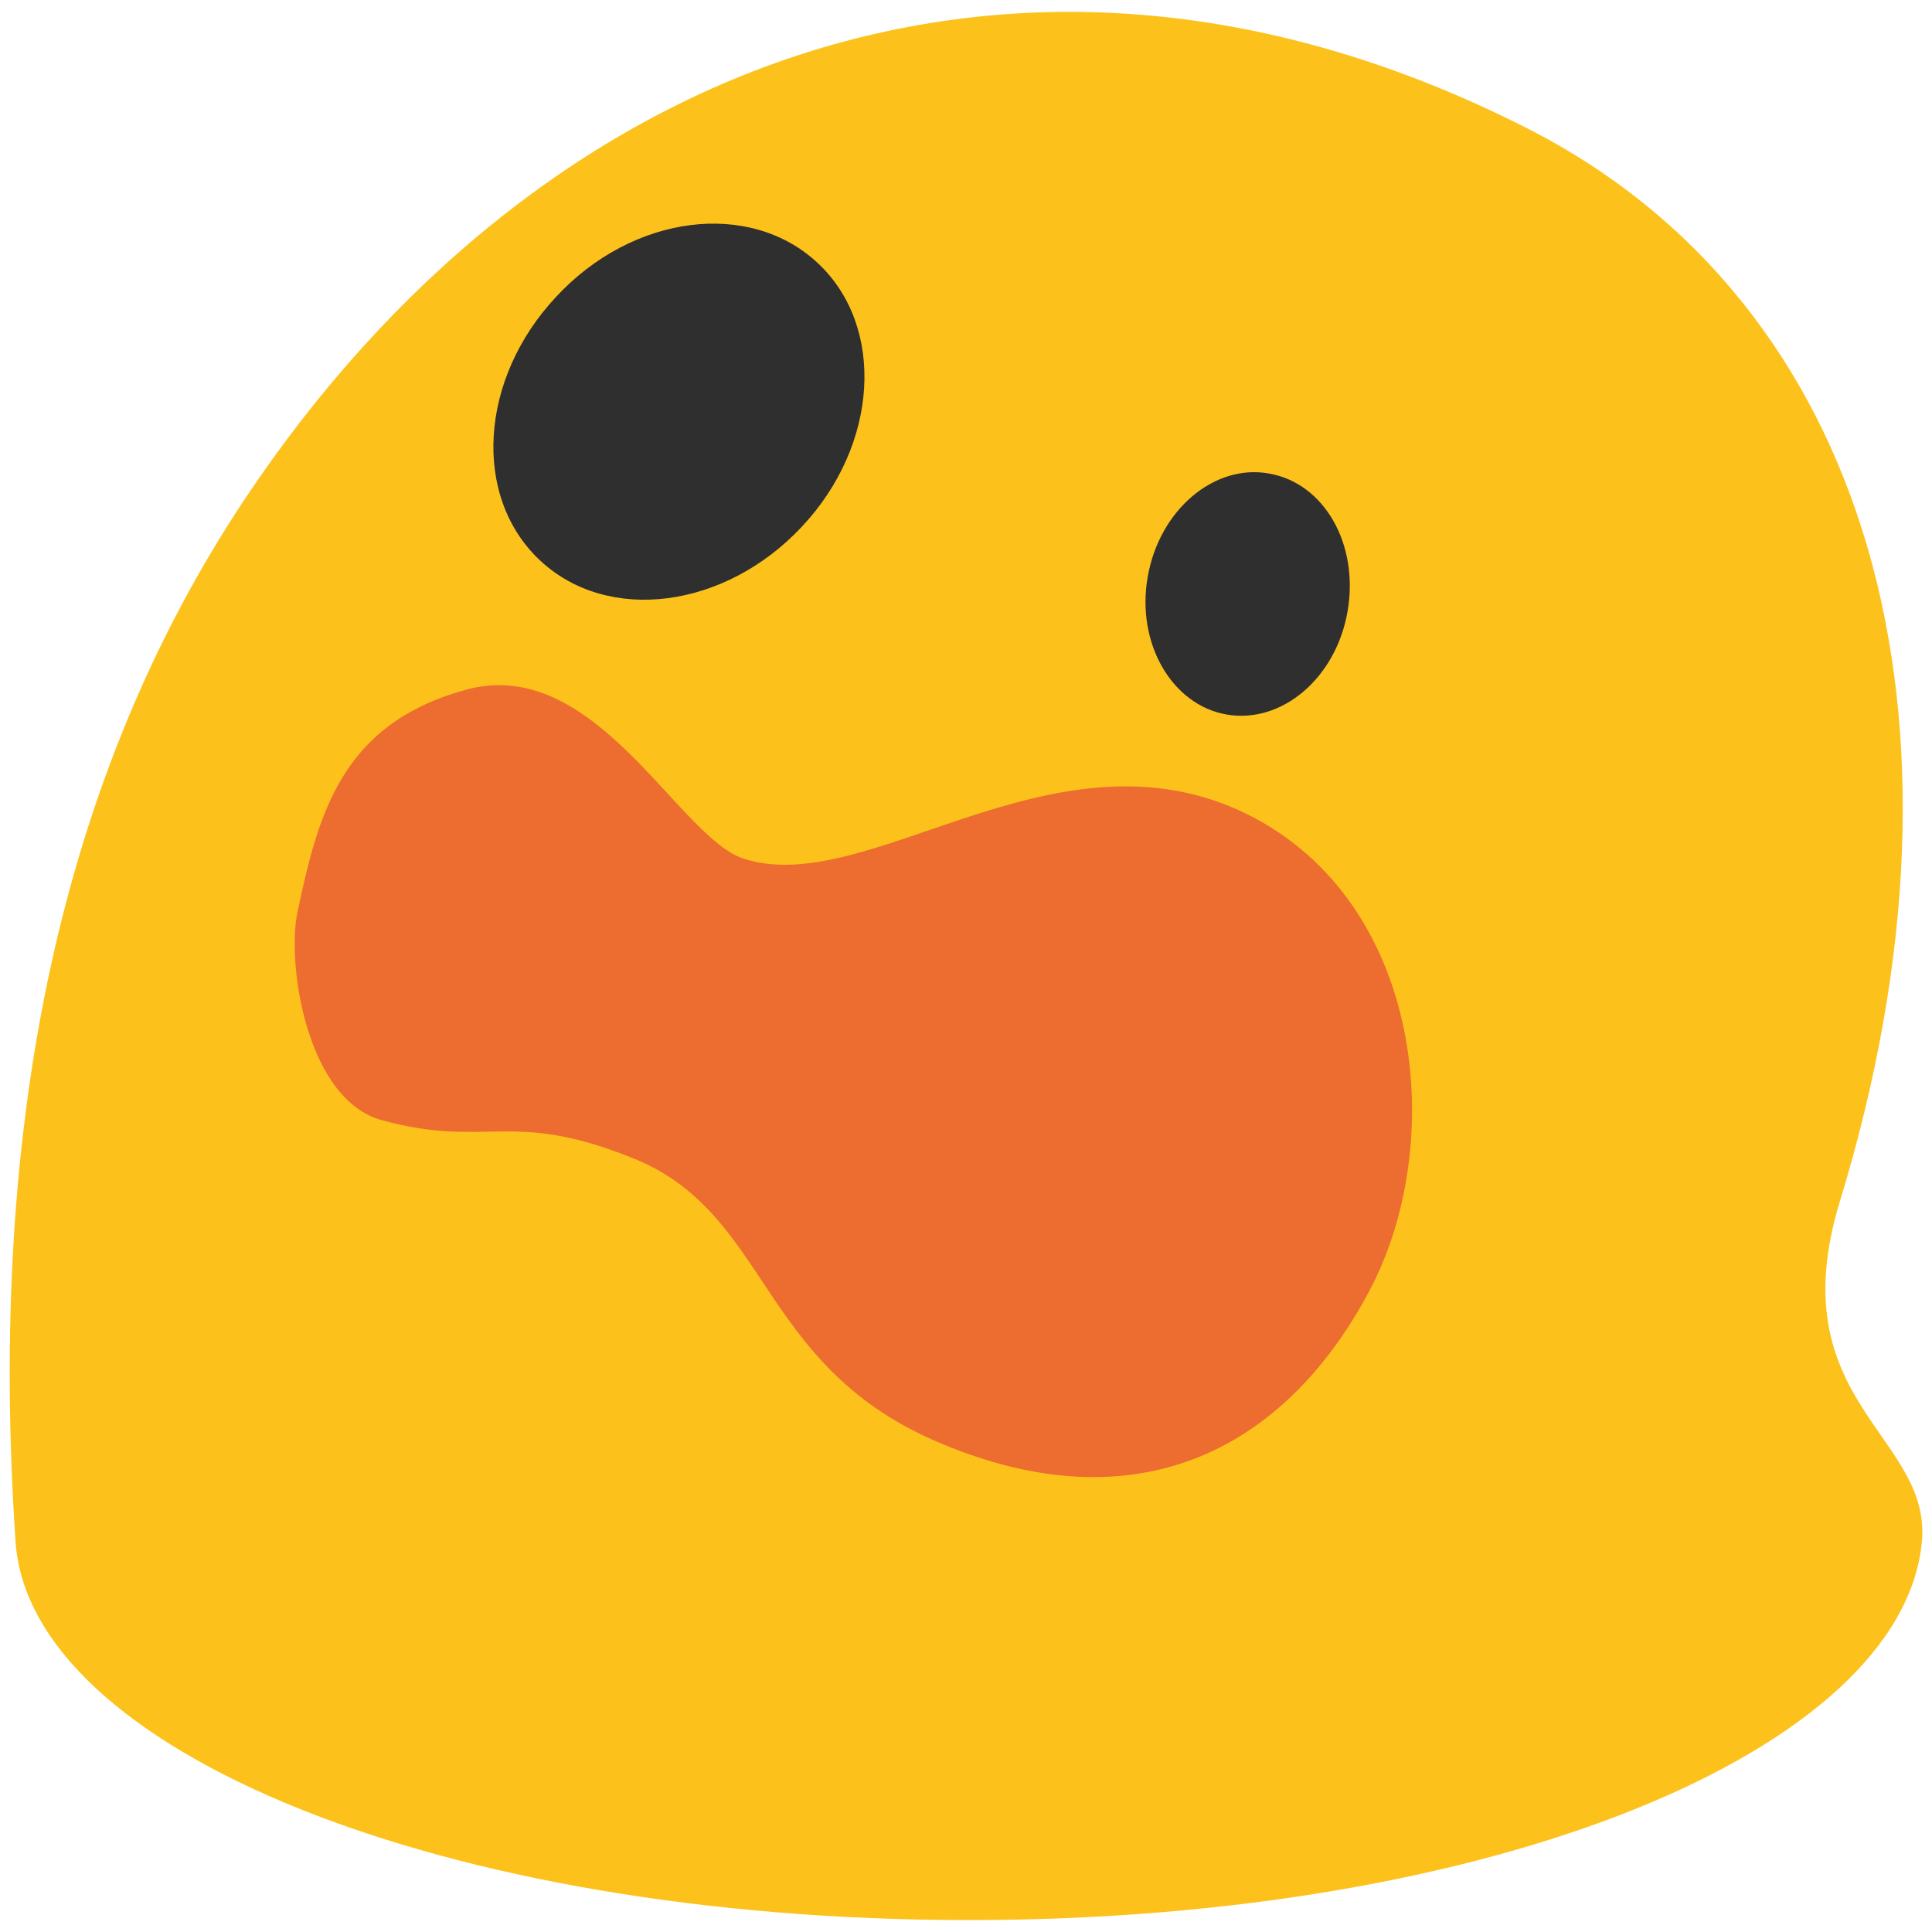 <?xml version="1.0" encoding="utf-8"?>
<!-- Generator: Adobe Illustrator 16.0.0, SVG Export Plug-In . SVG Version: 6.00 Build 0)  -->
<!DOCTYPE svg PUBLIC "-//W3C//DTD SVG 1.1//EN" "http://www.w3.org/Graphics/SVG/1.1/DTD/svg11.dtd">
<svg version="1.1" id="レイヤー_1" xmlns="http://www.w3.org/2000/svg" xmlns:xlink="http://www.w3.org/1999/xlink" x="0px"
	 y="0px" width="128px" height="128px" viewBox="0 0 128 128" enable-background="new 0 0 128 128" xml:space="preserve">
<g>
	<g>
		<path fill="#FCC21B" d="M16.26,33C35.39,4.35,67.33-8.71,101.2,8.51c22.66,11.53,30.54,38.9,20.7,71.07
			c-4.06,13.27,6.09,15.52,5.43,22.56c-1.29,13.79-28.27,25.07-63.14,25.07c-34.88,0-62.23-11.26-63.16-25.07
			C-0.84,74.31,4.06,51.3,16.26,33"/>
	</g>
	<g>
		<path fill="#2F2F2F" d="M53.12,34.9c-5.08,5.43-12.83,6.44-17.33,2.24c-4.53-4.23-4.03-12.05,1.05-17.47
			c5.07-5.48,12.85-6.45,17.34-2.24C58.68,21.63,58.22,29.48,53.12,34.9"/>
		<path fill="#2F2F2F" d="M76.04,38.21c-0.78,4.41,1.6,8.5,5.23,9.13c3.67,0.63,7.25-2.43,8.01-6.84c0.77-4.42-1.53-8.5-5.22-9.13
			C80.44,30.72,76.81,33.79,76.04,38.21"/>
		<path fill="#ED6C30" d="M42.05,76.78c8.91,3.66,8.18,13.5,19.78,18.63c13.08,5.74,23.04,0.95,28.79-9.69
			c5.41-9.93,3.77-26.46-8.59-32.06c-12.52-5.61-24.64,5.91-32.79,3.22c-4.34-1.45-9.83-13.58-18.42-11.17
			c-8.23,2.28-9.74,8.24-11.12,14.76c-0.71,3.49,0.64,12.38,5.58,13.74C32.34,76.15,33.79,73.42,42.05,76.78"/>
	</g>
</g>
</svg>
